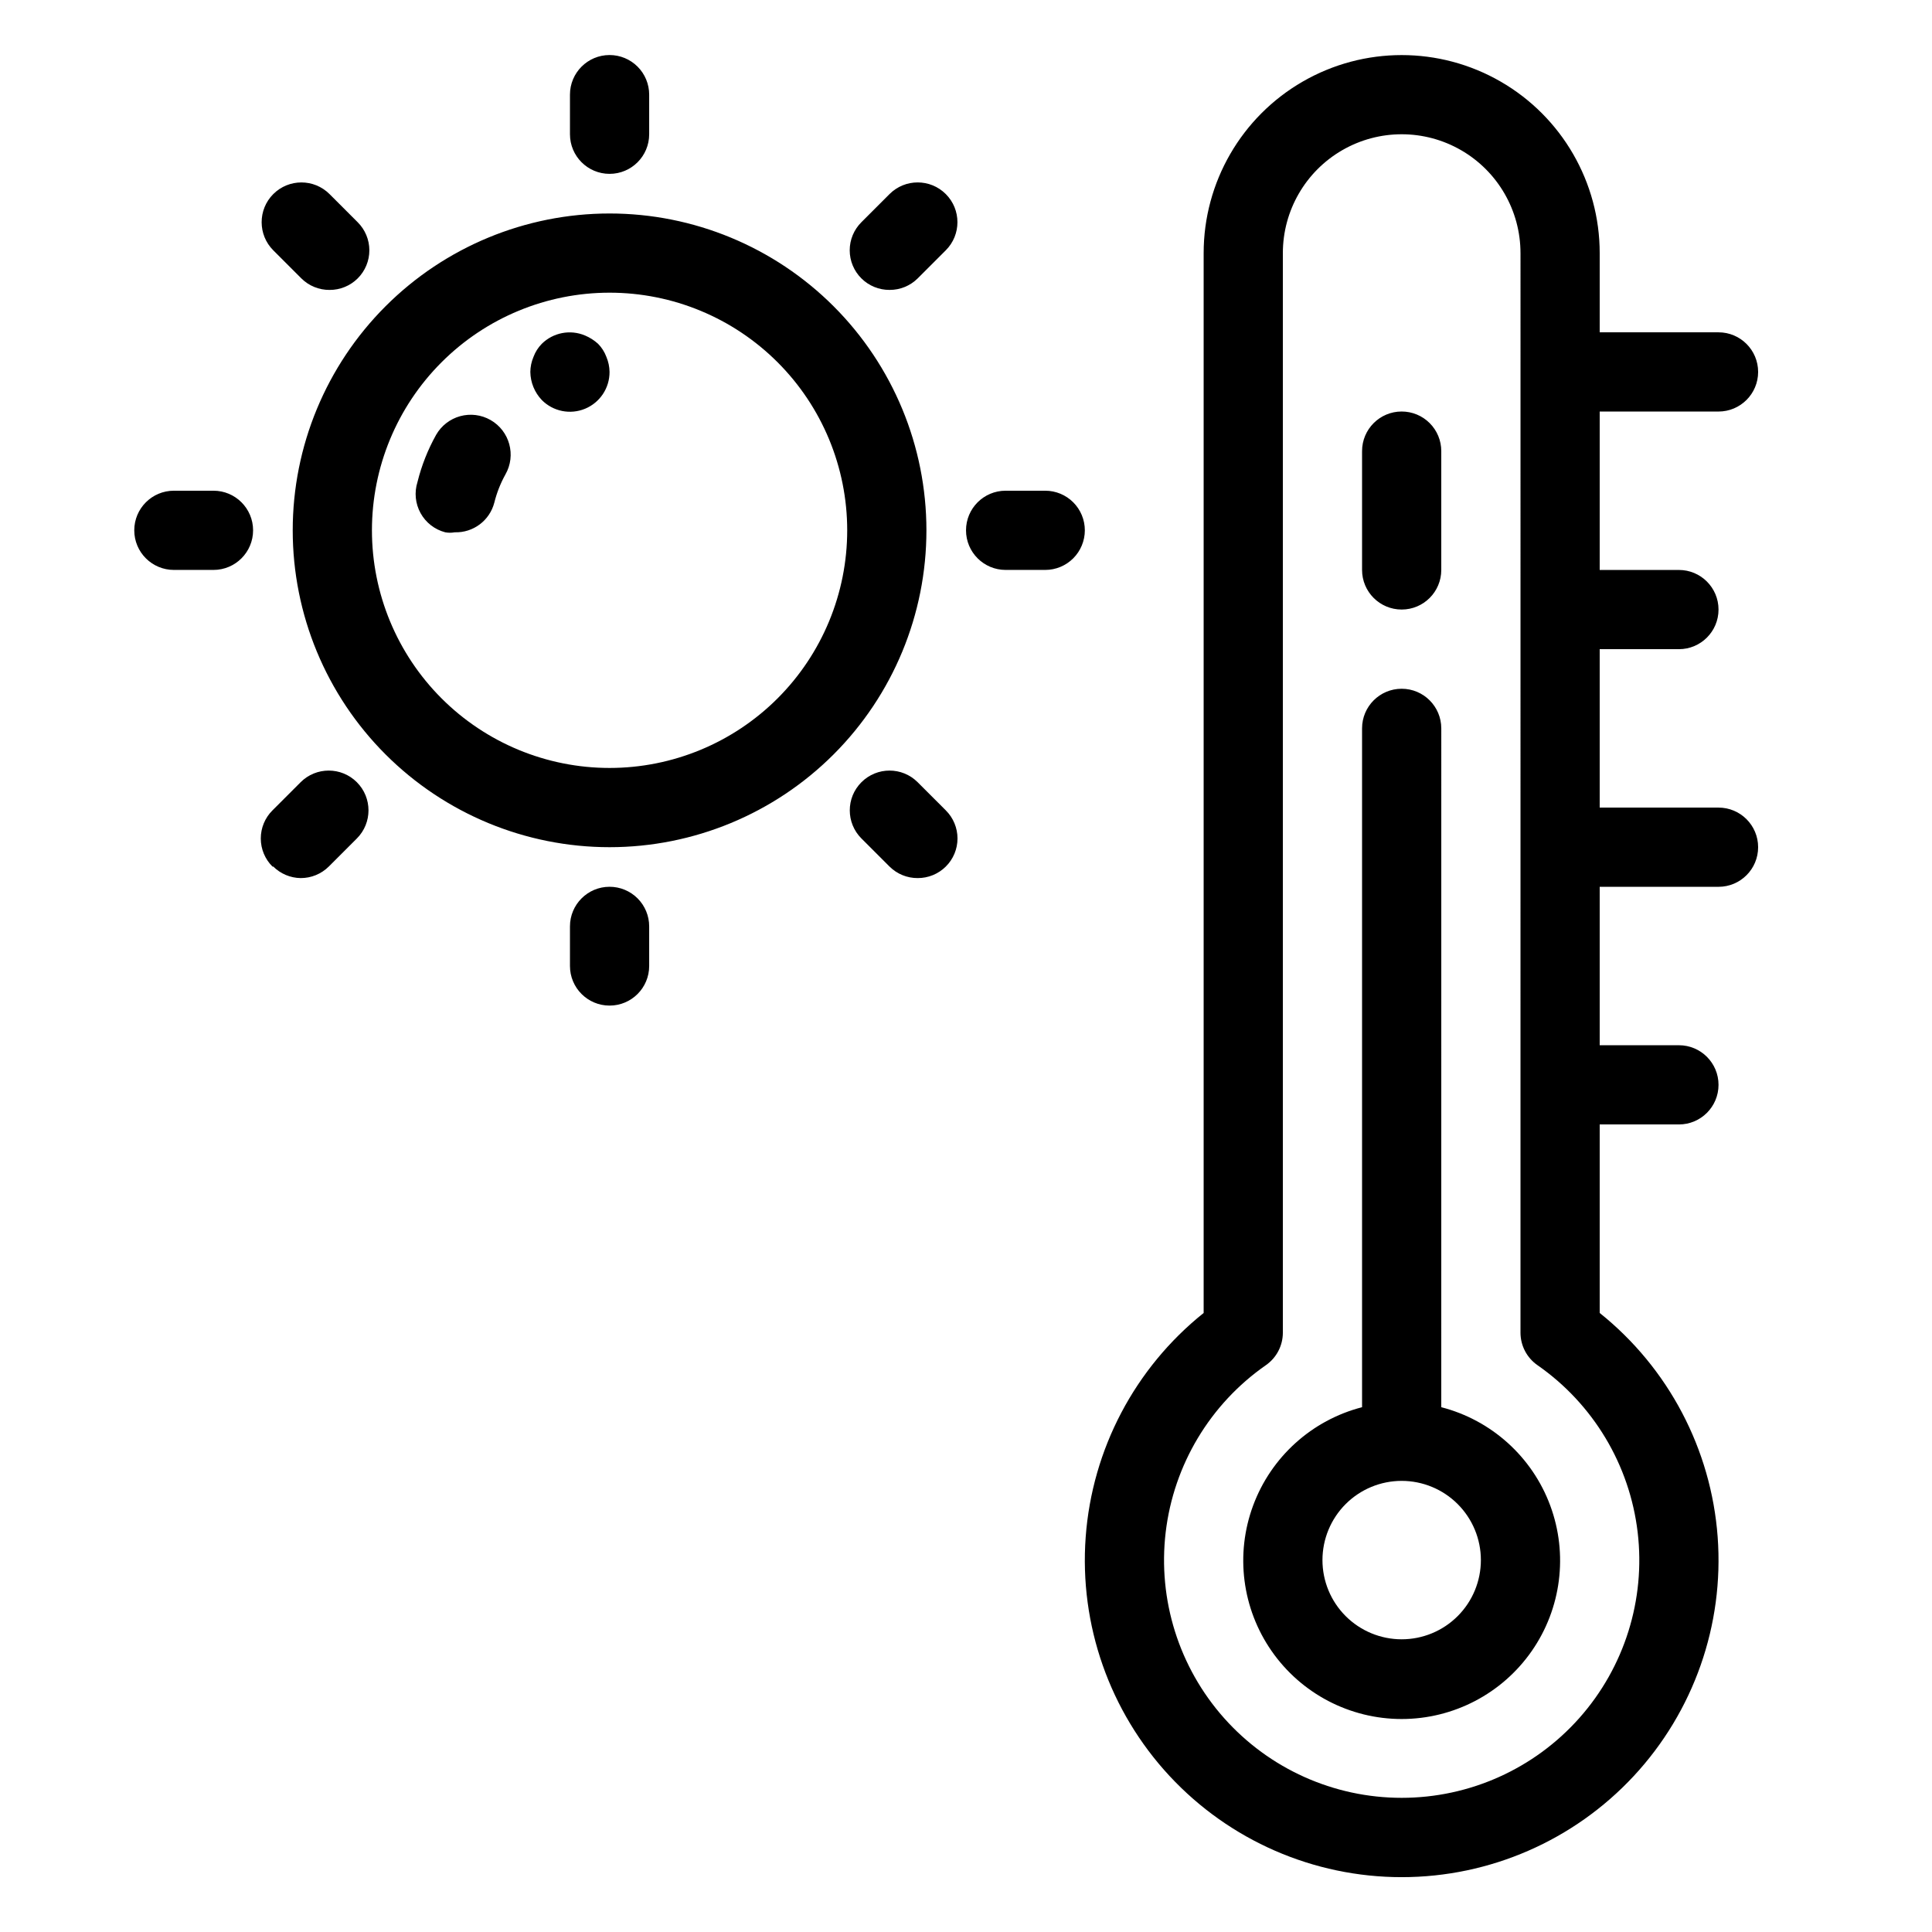 <?xml version="1.0" encoding="UTF-8"?>
<!-- The Best Svg Icon site in the world: iconSvg.co, Visit us! https://iconsvg.co -->
<svg fill="#000000" width="800px" height="800px" version="1.1" viewBox="144 144 512 512" xmlns="http://www.w3.org/2000/svg">
 <path d="m462.98 211.07v280.88c-18.223 14.586-29.551 36.102-31.262 59.379-1.715 23.277 6.336 46.219 22.223 63.32 15.887 17.098 38.176 26.816 61.516 26.816 23.344 0 45.633-9.719 61.52-26.816 15.887-17.102 23.938-40.043 22.223-63.32-1.715-23.277-13.039-44.793-31.262-59.379v-49.961h20.992c5.797 0 10.496-4.699 10.496-10.496s-4.699-10.496-10.496-10.496h-20.992v-41.984h31.488c5.797 0 10.496-4.699 10.496-10.496s-4.699-10.496-10.496-10.496h-31.488v-41.984h20.992c5.797 0 10.496-4.699 10.496-10.496s-4.699-10.496-10.496-10.496h-20.992v-41.984h31.488c5.797 0 10.496-4.699 10.496-10.496s-4.699-10.496-10.496-10.496h-31.488v-20.992c0-18.75-10-36.074-26.238-45.449-16.238-9.375-36.242-9.375-52.48 0-16.238 9.375-26.238 26.699-26.238 45.449zm83.969 0-0.004 286.12c0.008 3.434 1.691 6.648 4.516 8.605 14.762 10.289 24.422 26.398 26.535 44.266 2.117 17.867-3.508 35.785-15.461 49.238-11.949 13.449-29.082 21.145-47.078 21.145-17.992 0-35.125-7.695-47.074-21.145-11.953-13.453-17.578-31.371-15.465-49.238 2.117-17.867 11.777-33.977 26.539-44.266 2.824-1.957 4.508-5.172 4.512-8.605v-286.12c0-11.25 6.004-21.645 15.746-27.27 9.742-5.625 21.746-5.625 31.488 0 9.742 5.625 15.742 16.02 15.742 27.27zm-31.488 41.984h-0.004c2.785 0 5.457 1.105 7.422 3.074 1.969 1.969 3.074 4.637 3.074 7.422v31.488c0 5.797-4.699 10.496-10.496 10.496s-10.496-4.699-10.496-10.496v-31.488c0-5.797 4.699-10.496 10.496-10.496zm10.496 83.969h-0.004c0-5.797-4.699-10.496-10.496-10.496s-10.496 4.699-10.496 10.496v179.9c-13.305 3.434-24.086 13.164-28.867 26.051-4.777 12.887-2.949 27.293 4.902 38.574 7.848 11.281 20.719 18.008 34.461 18.008 13.746 0 26.617-6.727 34.465-18.008 7.852-11.281 9.68-25.688 4.902-38.574-4.781-12.887-15.562-22.617-28.871-26.051zm10.496 220.42-0.004-0.004c0 5.57-2.211 10.91-6.148 14.844-3.934 3.938-9.273 6.148-14.844 6.148-5.566 0-10.906-2.211-14.844-6.148-3.934-3.934-6.148-9.273-6.148-14.844 0-5.566 2.215-10.906 6.148-14.844 3.938-3.934 9.277-6.148 14.844-6.148 5.57 0 10.91 2.215 14.844 6.148 3.938 3.938 6.148 9.277 6.148 14.844zm-230.91-188.93c22.27 0 43.625-8.848 59.375-24.594 15.746-15.75 24.594-37.105 24.594-59.375s-8.848-43.629-24.594-59.375c-15.75-15.746-37.105-24.594-59.375-24.594-22.27 0-43.629 8.848-59.375 24.594-15.746 15.746-24.594 37.105-24.594 59.375s8.848 43.625 24.594 59.375c15.746 15.746 37.105 24.594 59.375 24.594zm0-146.95c16.703 0 32.719 6.633 44.531 18.445 11.809 11.809 18.445 27.828 18.445 44.531s-6.637 32.719-18.445 44.531c-11.812 11.809-27.828 18.445-44.531 18.445s-32.723-6.637-44.531-18.445c-11.812-11.812-18.445-27.828-18.445-44.531s6.633-32.723 18.445-44.531c11.809-11.812 27.828-18.445 44.531-18.445zm-50.906 50.172c1.082-4.363 2.742-8.566 4.934-12.492 1.391-2.434 3.695-4.219 6.398-4.957 2.707-0.738 5.598-0.371 8.031 1.023 5.074 2.898 6.836 9.359 3.938 14.43-1.301 2.344-2.289 4.852-2.938 7.453-1.227 4.758-5.586 8.027-10.496 7.871-0.832 0.156-1.688 0.156-2.519 0-2.785-0.727-5.148-2.566-6.535-5.086-1.391-2.519-1.684-5.5-0.812-8.242zm50.906-113.15c2.781 0 5.453 1.105 7.422 3.074s3.074 4.637 3.074 7.422v10.496c0 5.797-4.699 10.496-10.496 10.496s-10.496-4.699-10.496-10.496v-10.496c0-5.797 4.699-10.496 10.496-10.496zm0 220.42c2.781 0 5.453 1.105 7.422 3.074s3.074 4.637 3.074 7.422v10.496c0 5.797-4.699 10.496-10.496 10.496s-10.496-4.699-10.496-10.496v-10.496c0-5.797 4.699-10.496 10.496-10.496zm125.95-94.465c0 2.781-1.109 5.453-3.074 7.422-1.969 1.969-4.641 3.074-7.422 3.074h-10.496c-5.797 0-10.496-4.699-10.496-10.496s4.699-10.496 10.496-10.496h10.496c2.781 0 5.453 1.105 7.422 3.074 1.965 1.969 3.074 4.637 3.074 7.422zm-251.91 0c0-5.797 4.699-10.496 10.496-10.496h10.496c5.797 0 10.496 4.699 10.496 10.496s-4.699 10.496-10.496 10.496h-10.496c-5.797 0-10.496-4.699-10.496-10.496zm215.06-74.207-7.453 7.453c-1.98 1.965-4.66 3.059-7.449 3.043-2.789 0.016-5.473-1.078-7.453-3.043-1.988-1.973-3.106-4.656-3.106-7.453 0-2.801 1.117-5.481 3.106-7.453l7.453-7.453c4.113-4.113 10.789-4.113 14.902 0 4.117 4.117 4.117 10.789 0 14.906zm-178.43 163.32h0.004c-1.988-1.969-3.106-4.652-3.106-7.449 0-2.801 1.117-5.484 3.106-7.453l7.453-7.453h-0.004c4.117-4.117 10.789-4.117 14.906 0 4.113 4.117 4.113 10.789 0 14.906l-7.453 7.453v-0.004c-1.98 1.965-4.664 3.062-7.453 3.047-2.715-0.039-5.312-1.133-7.242-3.047zm178.43-14.906v0.004c1.988 1.969 3.106 4.652 3.106 7.453 0 2.797-1.117 5.481-3.106 7.449-1.98 1.965-4.66 3.062-7.453 3.047-2.789 0.016-5.469-1.082-7.449-3.047l-7.453-7.453v0.004c-4.117-4.117-4.117-10.789 0-14.906 4.117-4.117 10.789-4.117 14.902 0zm-178.22-148.41c-4.113-4.117-4.113-10.789 0-14.906 4.117-4.113 10.789-4.113 14.906 0l7.453 7.453c1.984 1.973 3.102 4.652 3.102 7.453 0 2.797-1.117 5.481-3.102 7.453-1.984 1.965-4.664 3.059-7.453 3.043-2.789 0.016-5.473-1.078-7.453-3.043zm71.164 39.676c-1.918-2.012-3.004-4.676-3.043-7.453 0.016-1.371 0.301-2.727 0.84-3.988 0.48-1.297 1.23-2.481 2.203-3.465 3.019-2.977 7.531-3.848 11.441-2.203 1.27 0.531 2.441 1.277 3.465 2.203 0.969 0.984 1.723 2.168 2.203 3.465 0.535 1.262 0.824 2.617 0.84 3.988 0.023 4.262-2.535 8.117-6.473 9.754s-8.473 0.727-11.477-2.301z"/>
</svg>